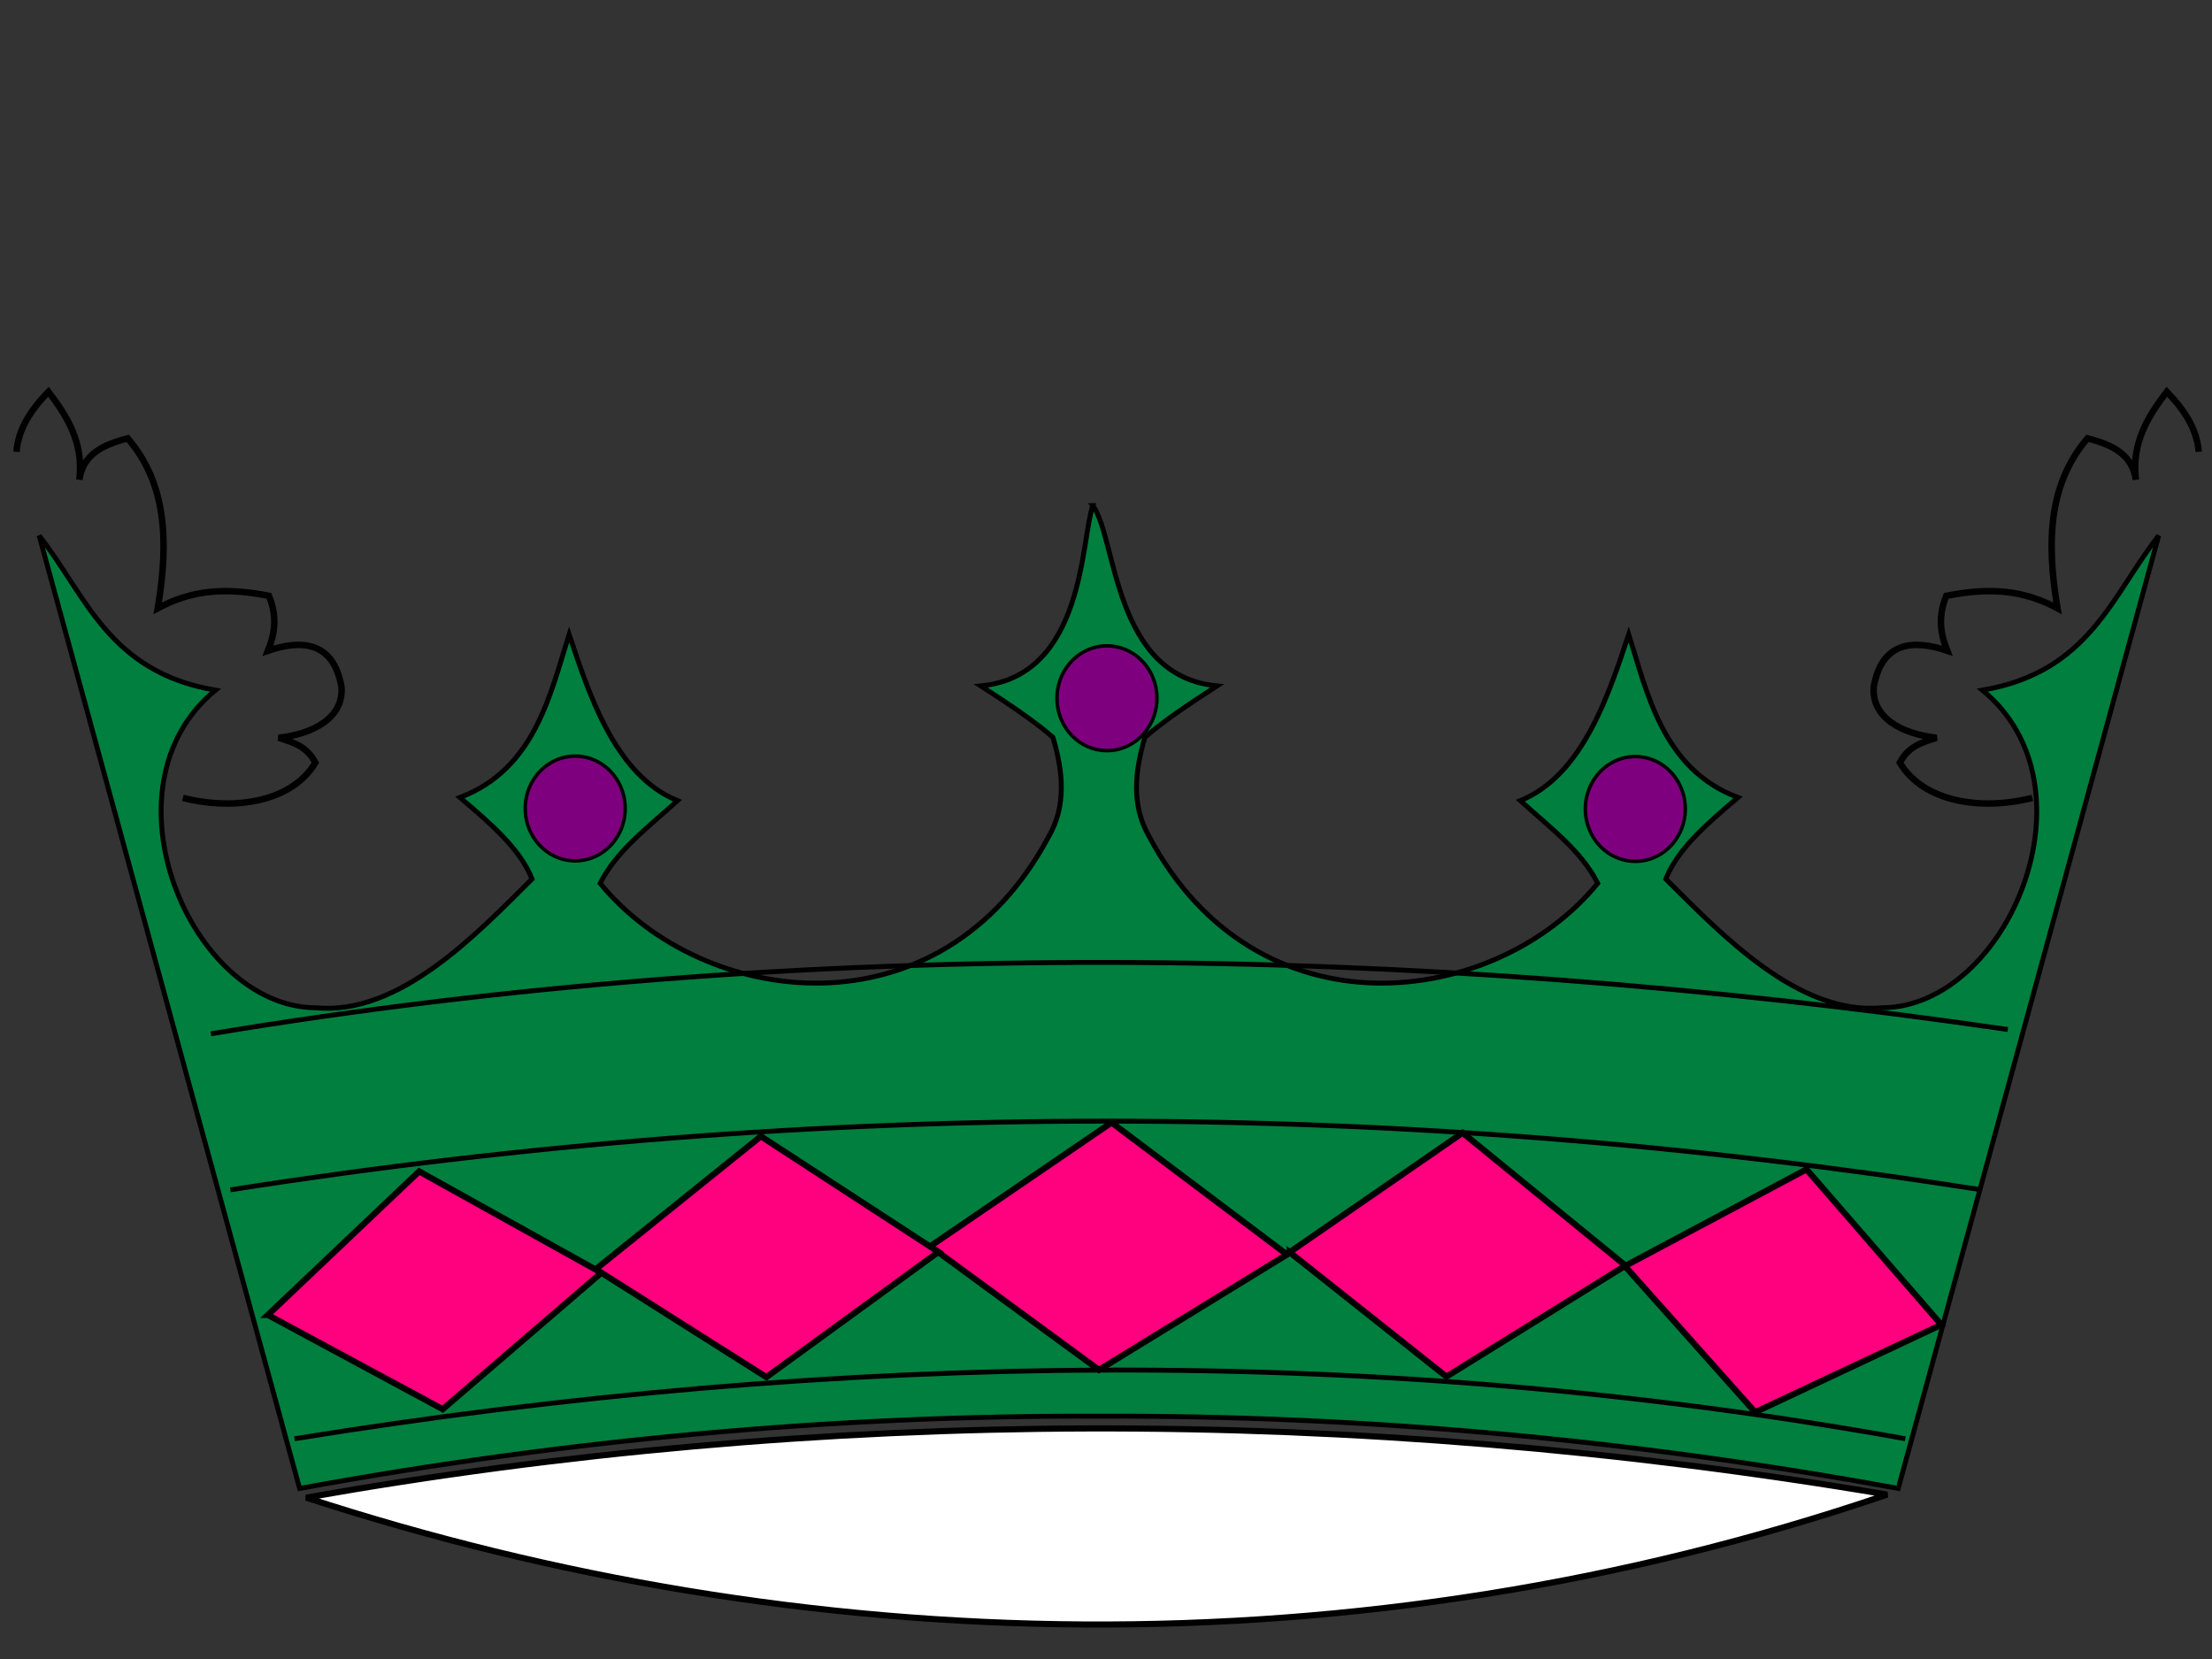 <?xml version="1.0"?><svg width="640" height="480" xmlns="http://www.w3.org/2000/svg">
 <rect width="100%" height="100%" fill="#333333" stroke="none"/>
 <g>
  <path fill="none" fill-opacity="0.75" fill-rule="evenodd" stroke="#000000" stroke-width="1.875" stroke-miterlimit="4" d="m636.156,130.728c-0.505,-6.714 -4.275,-12.262 -9.235,-17.386c-5.277,6.929 -10.261,14.632 -8.955,25.479c-1.004,-7.212 -6.558,-10.094 -13.993,-11.99c-10.803,12.623 -12.132,28.851 -8.675,49.16c-9.848,-5.29 -19.444,-6.096 -32.183,-3.597c-2.239,5.595 -1.959,10.291 0.28,15.887c-9.561,-3.271 -18.952,-2.817 -21.269,10.491c-0.628,8.898 8.101,13.576 18.19,14.688c-4.694,1.489 -8.137,2.567 -10.634,7.194c6.88,11.541 23.761,13.945 38.34,10.192" id="path3329"/>
  <path fill="none" fill-opacity="0.75" fill-rule="evenodd" stroke="#000000" stroke-width="1.875" stroke-miterlimit="4" id="path3327" d="m4.776,130.728c0.505,-6.714 4.275,-12.262 9.235,-17.386c5.277,6.929 10.261,14.632 8.955,25.479c1.004,-7.212 6.558,-10.094 13.993,-11.99c10.803,12.623 12.132,28.851 8.675,49.16c9.848,-5.29 19.444,-6.096 32.183,-3.597c2.239,5.595 1.959,10.291 -0.28,15.887c9.561,-3.271 18.952,-2.817 21.269,10.491c0.628,8.898 -8.101,13.576 -18.19,14.688c4.695,1.489 8.137,2.567 10.635,7.194c-6.88,11.541 -23.761,13.945 -38.34,10.192"/>
  <path fill="#007f3f" fill-rule="evenodd" stroke="#000000" stroke-width="1.417" stroke-miterlimit="4" d="m316.192,146.292c-3.437,9.426 -2.24,49.36 -32.414,52.154c8.609,5.557 16.265,10.774 20.868,14.901c3.028,10.13 3.841,19.864 -1.159,28.561c-31.324,59.042 -100.33,49.805 -129.845,13.659c4.802,-9.461 13.549,-15.894 22.38,-23.917c-18.39,-7.423 -25.933,-31.964 -31.353,-48.105c-5.359,16.884 -9.813,39.016 -31.604,47.187c8.703,7.397 17.413,14.792 20.868,23.594c-16.02,15.908 -38.389,39.574 -62.604,37.253c-36.227,-0.197 -63.139,-63.982 -28.983,-91.891c-31.007,-5.259 -37.437,-27.44 -51.01,-44.704l75.356,275.672c76.797,-14.117 154.908,-21.196 231.262,-20.914c76.354,-0.282 154.465,6.797 231.262,20.914l75.356,-275.672c-13.573,17.263 -20.004,39.445 -51.01,44.704c34.156,27.909 7.244,91.693 -28.983,91.891c-24.215,2.321 -46.584,-21.345 -62.604,-37.253c3.455,-8.802 12.165,-16.197 20.868,-23.594c-21.791,-8.171 -26.245,-30.303 -31.604,-47.187c-5.42,16.141 -12.963,40.683 -31.353,48.105c8.831,8.023 17.578,14.456 22.38,23.917c-29.515,36.146 -98.521,45.383 -129.845,-13.659c-5,-8.697 -4.187,-18.431 -1.159,-28.561c4.602,-4.127 12.259,-9.344 20.868,-14.901c-30.174,-2.794 -28.976,-42.728 -35.939,-52.154z" id="path3307"/>
  <path fill="none" fill-opacity="0.75" fill-rule="evenodd" stroke="#000000" stroke-width="1px" id="path3291" d="m276.319,363.067c-0.273,0 -0.546,0 0,0z"/>
  <path transform="rotate(1.328 320.781,360.594) " fill="#ff007f" fill-rule="evenodd" stroke="#000000" stroke-width="1.772" stroke-miterlimit="4" id="path3293" d="m269.153,361.788l51.628,-37.008l51.628,37.008l-53.614,34.621l-49.642,-34.621z"/>
  <path fill="#ffffff" fill-rule="evenodd" stroke="#000000" stroke-width="1.772" stroke-miterlimit="4" id="path3299" d="m546.023,432.434c-153.533,52.288 -313.988,47.624 -457.431,0.878c147.86,-26.172 303.316,-26.917 457.431,-0.878z"/>
  <path fill="none" fill-opacity="0.75" fill-rule="evenodd" stroke="#000000" stroke-width="1.417" stroke-miterlimit="4" id="path3301" d="m85.215,416.272c158.335,-25.58 313.896,-27.39 466.05,0"/>
  <path fill="none" fill-opacity="0.75" fill-rule="evenodd" stroke="#000000" stroke-width="1.417" stroke-miterlimit="4" id="path3303" d="m66.666,344.25c170.433,-26.702 339.284,-26.279 506.626,0"/>
  <path fill="none" fill-opacity="0.75" fill-rule="evenodd" stroke="#000000" stroke-width="1.417" stroke-miterlimit="4" id="path3305" d="m61.028,299.107c170.808,-28.393 347.934,-26.239 519.901,-1.242"/>
  <title>Layer 1</title>
  <path fill="#7f007f" fill-rule="nonzero" stroke="#000000" stroke-width="1.011" stroke-linecap="round" stroke-linejoin="round" stroke-miterlimit="4" stroke-dashoffset="0" id="path3397" d="m334.734,202.083a14.454,15.153 0 1 1-0,-0.119"/>
  <path fill="#7f007f" fill-rule="nonzero" stroke="#000000" stroke-width="1.011" stroke-linecap="round" stroke-linejoin="round" stroke-miterlimit="4" stroke-dashoffset="0" d="m487.599,233.979a14.454,15.153 0 1 1-0.001,-0.119" id="path3399"/>
  <path fill="#7f007f" fill-rule="nonzero" stroke="#000000" stroke-width="1.011" stroke-linecap="round" stroke-linejoin="round" stroke-miterlimit="4" stroke-dashoffset="0" id="path3401" d="m180.877,233.979a14.454,15.153 0 1 1-0,-0.119"/>
  <path transform="rotate(-7.213 125.608,373.207) " id="svg_5" fill="#ff007f" fill-rule="evenodd" stroke="#000000" stroke-width="1.772" stroke-miterlimit="4" d="m76.972,374.359l48.636,-35.711l48.636,35.711l-50.506,33.407l-46.765,-33.407z"/>
  <path transform="rotate(-2.877 221.893,363.561) " id="svg_6" fill="#ff007f" fill-rule="evenodd" stroke="#000000" stroke-width="1.772" stroke-miterlimit="4" d="m172.265,364.722l49.628,-36l49.628,36l-51.537,33.677l-47.719,-33.677z"/>
  <path transform="rotate(10.507 516.127,373.626) " id="svg_7" fill="#ff007f" fill-rule="evenodd" stroke="#000000" stroke-width="1.772" stroke-miterlimit="4" d="m469.565,374.823l46.562,-37.095l46.562,37.095l-48.353,34.702l-44.771,-34.702z"/>
  <path transform="rotate(2.281 421.767,363.067) " id="svg_8" fill="#ff007f" fill-rule="evenodd" stroke="#000000" stroke-width="1.772" stroke-miterlimit="4" d="m373.139,364.245l48.628,-36.52l48.628,36.52l-50.498,34.164l-46.758,-34.164z"/>
 </g>
</svg>